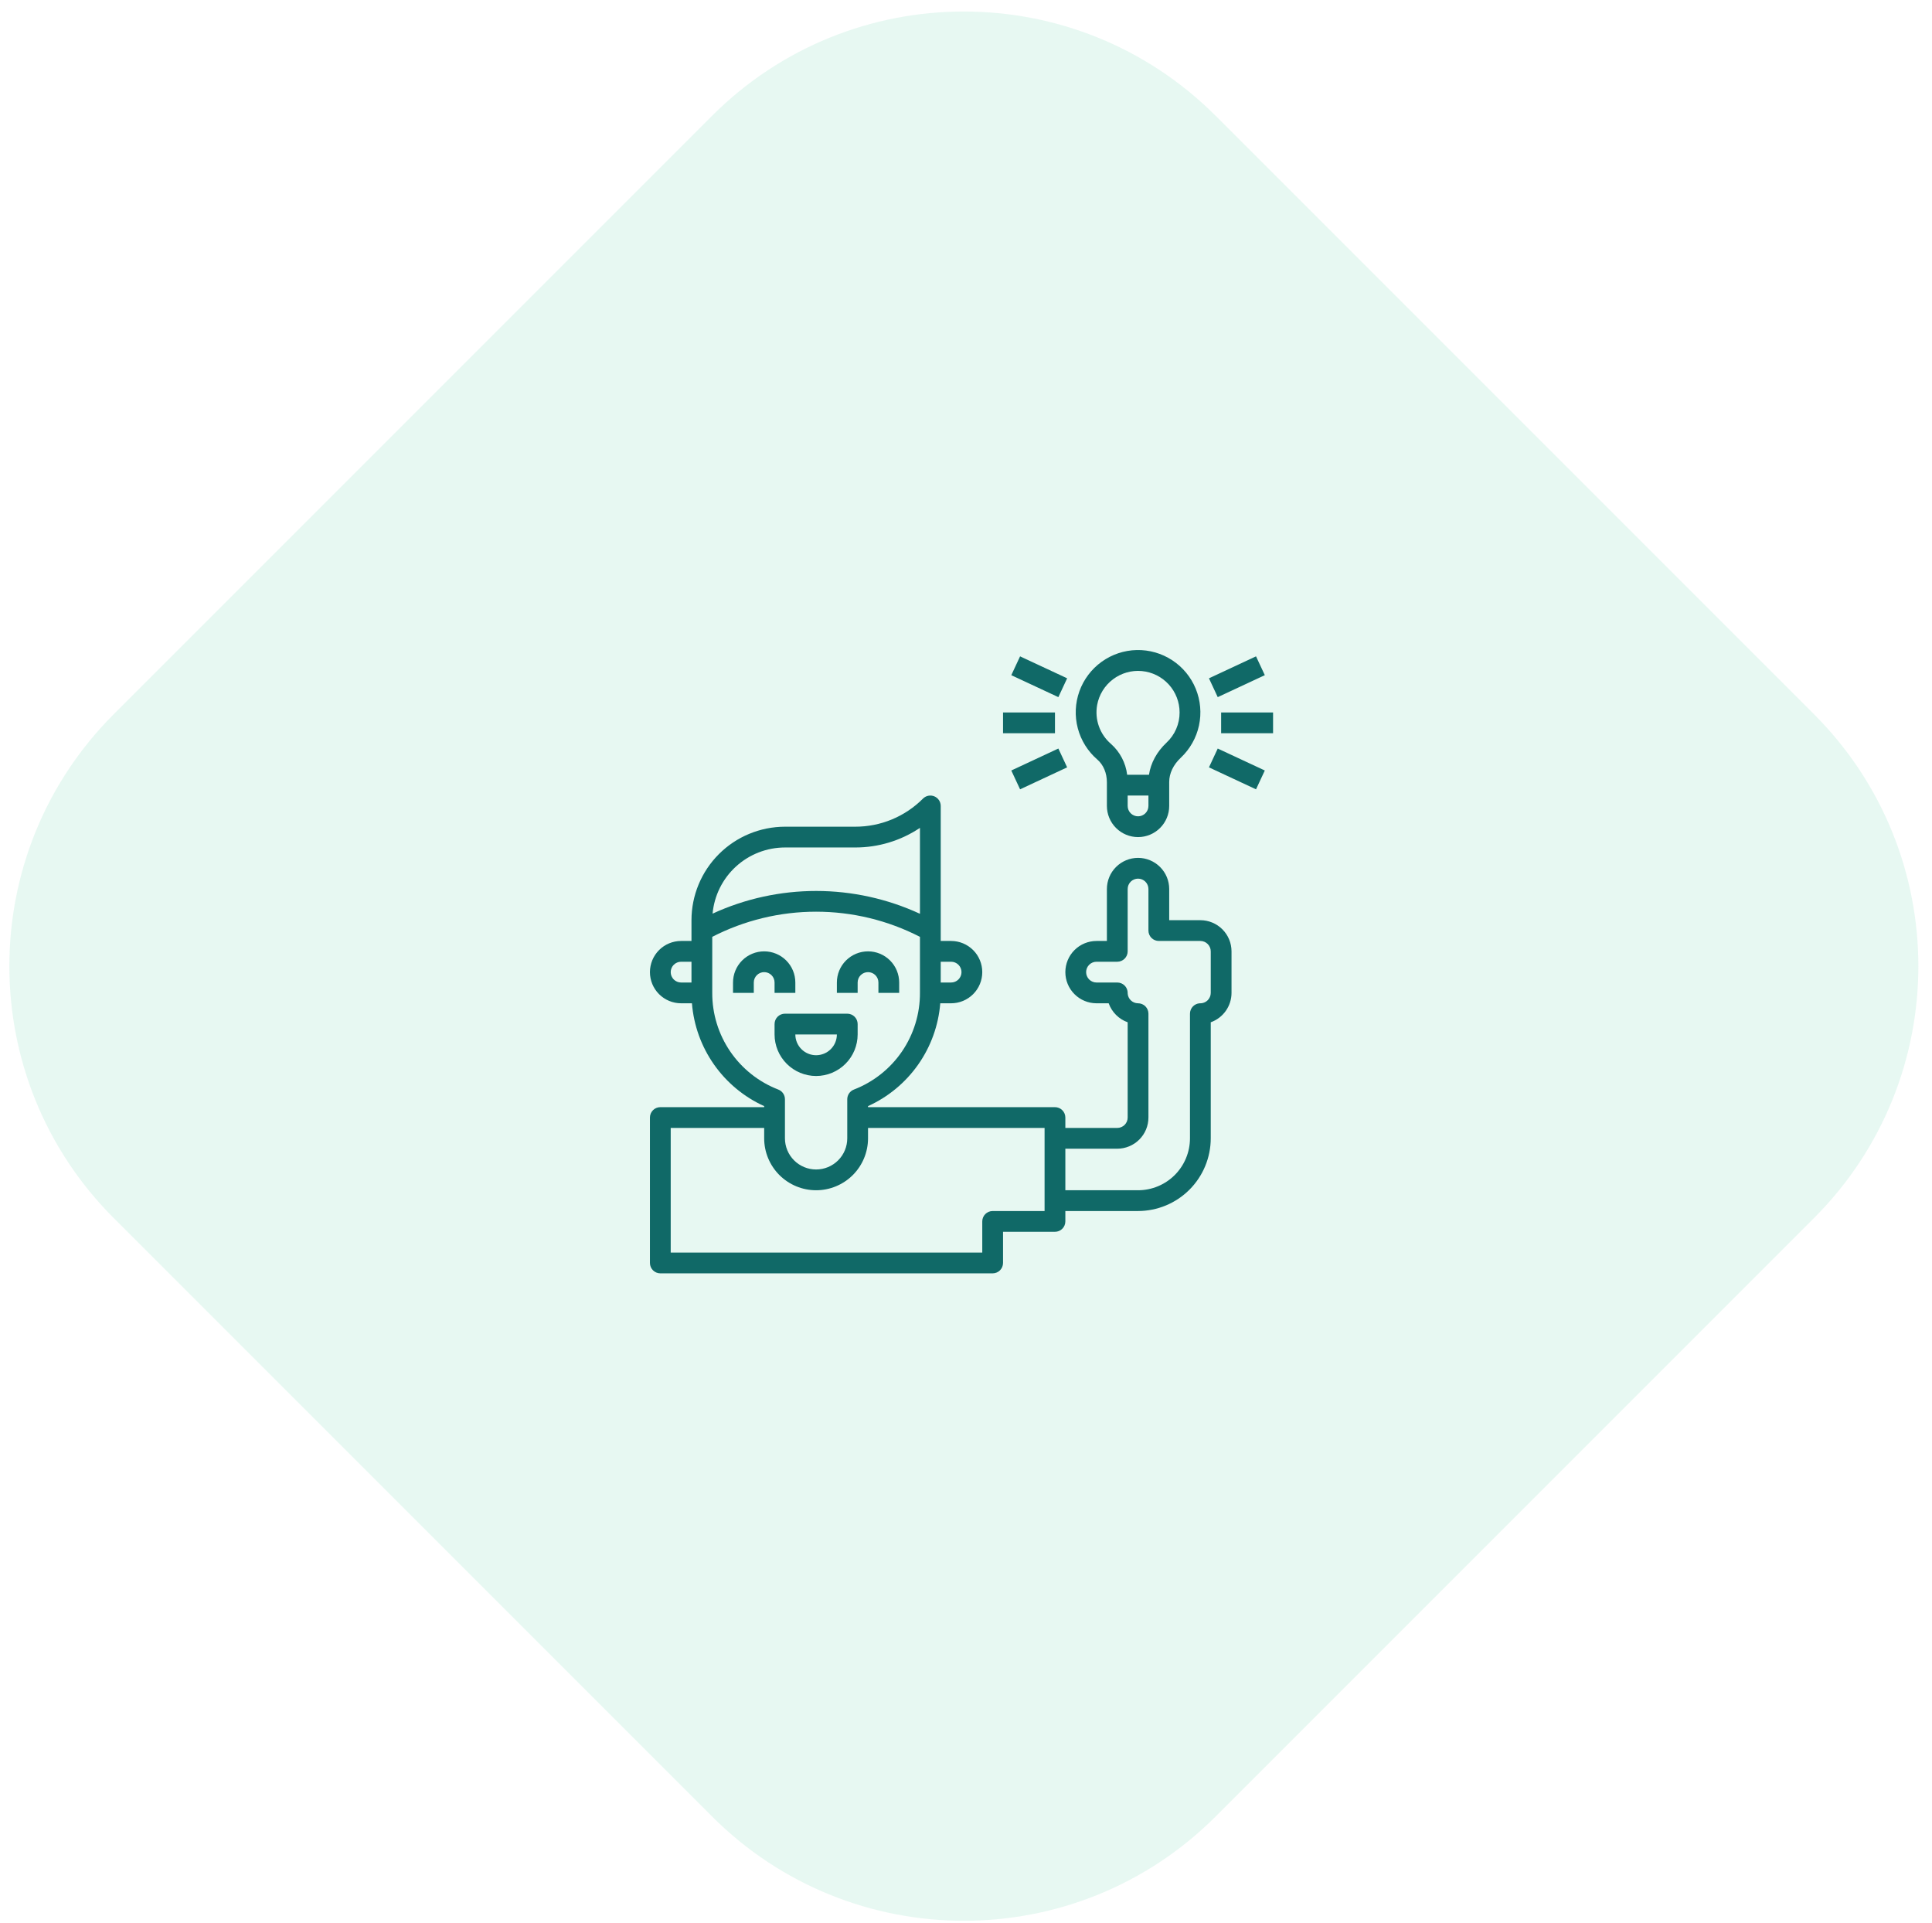 <svg xmlns="http://www.w3.org/2000/svg" width="217" height="216" viewBox="0 0 217 216" fill="none"><path d="M79.975 13.009C95.595 -2.612 120.922 -2.612 136.543 13.009L203.752 80.217C219.373 95.838 219.373 121.164 203.752 136.785L136.544 203.994C120.923 219.615 95.596 219.615 79.975 203.994L12.767 136.786C-2.854 121.165 -2.854 95.838 12.767 80.217L79.975 13.009Z" fill="#10B981" fill-opacity="0.1"></path><path d="M104.268 89.365C104.494 89.32 104.728 89.343 104.941 89.431C105.154 89.52 105.337 89.669 105.465 89.861C105.593 90.053 105.661 90.278 105.661 90.508V105.673H106.828C107.756 105.673 108.646 106.042 109.303 106.698C109.959 107.354 110.327 108.245 110.327 109.173C110.327 110.101 109.959 110.991 109.303 111.647C108.646 112.303 107.756 112.672 106.828 112.672H105.609C105.412 115.146 104.556 117.522 103.129 119.553C101.702 121.584 99.757 123.197 97.496 124.221V124.337H118.493C118.802 124.337 119.099 124.46 119.317 124.678C119.536 124.897 119.659 125.194 119.659 125.504V126.67H125.492C125.801 126.669 126.098 126.546 126.316 126.328C126.535 126.109 126.658 125.813 126.658 125.504V114.805C126.167 114.63 125.72 114.347 125.352 113.978C124.983 113.609 124.7 113.163 124.525 112.672H123.159C122.231 112.672 121.341 112.303 120.685 111.647C120.028 110.991 119.659 110.101 119.659 109.173C119.659 108.244 120.028 107.354 120.685 106.698C121.341 106.042 122.231 105.673 123.159 105.673H124.325V99.841C124.325 98.912 124.694 98.022 125.351 97.366C126.007 96.71 126.896 96.342 127.824 96.341C128.752 96.341 129.643 96.71 130.299 97.366C130.955 98.022 131.324 98.912 131.324 99.841V103.34H134.823C135.751 103.341 136.641 103.71 137.297 104.366C137.953 105.022 138.322 105.912 138.323 106.84V111.506C138.322 112.229 138.097 112.934 137.68 113.525C137.262 114.116 136.672 114.563 135.99 114.805V127.836C135.988 130 135.126 132.076 133.596 133.607C132.065 135.138 129.989 135.999 127.824 136.002H119.659V137.168C119.659 137.477 119.536 137.774 119.317 137.993C119.099 138.211 118.802 138.335 118.493 138.335H112.66V141.834C112.66 142.143 112.537 142.44 112.318 142.659C112.1 142.877 111.803 143.001 111.494 143.001H74.166C73.857 143.001 73.56 142.877 73.342 142.659C73.123 142.44 73 142.143 73 141.834V125.504C73 125.194 73.123 124.897 73.342 124.678C73.56 124.46 73.857 124.337 74.166 124.337H85.831V124.221C83.57 123.197 81.625 121.584 80.198 119.553C78.772 117.522 77.915 115.146 77.718 112.672H76.499C75.571 112.671 74.681 112.303 74.025 111.647C73.369 110.991 73 110.101 73 109.173C73 108.244 73.369 107.354 74.025 106.698C74.681 106.042 75.571 105.673 76.499 105.673H77.666V103.34C77.669 100.556 78.776 97.888 80.744 95.92C82.712 93.952 85.381 92.845 88.164 92.841H96.047C97.463 92.845 98.866 92.568 100.175 92.026C101.483 91.484 102.671 90.688 103.67 89.684C103.833 89.521 104.041 89.41 104.268 89.365ZM75.333 140.668H110.327V137.168C110.327 136.859 110.45 136.562 110.669 136.343C110.888 136.125 111.185 136.002 111.494 136.002H117.326V126.67H97.496V127.836C97.496 129.382 96.882 130.867 95.788 131.961C94.694 133.054 93.211 133.669 91.664 133.669C90.117 133.669 88.634 133.054 87.54 131.961C86.446 130.867 85.831 129.382 85.831 127.836V126.67H75.333V140.668ZM127.824 98.674C127.515 98.675 127.219 98.797 127 99.015C126.781 99.234 126.658 99.531 126.658 99.841V106.84C126.658 107.149 126.535 107.445 126.316 107.664C126.098 107.882 125.801 108.005 125.492 108.006H123.159C122.85 108.006 122.553 108.129 122.334 108.347C122.115 108.566 121.992 108.863 121.992 109.173C121.992 109.482 122.115 109.778 122.334 109.997C122.553 110.216 122.85 110.339 123.159 110.339H125.492C125.801 110.339 126.098 110.462 126.316 110.68C126.508 110.872 126.626 111.123 126.652 111.39L126.664 111.621C126.691 111.888 126.809 112.139 127 112.33C127.219 112.548 127.515 112.671 127.824 112.672C128.134 112.672 128.431 112.795 128.649 113.013C128.868 113.232 128.991 113.529 128.991 113.839V125.504C128.99 126.431 128.621 127.32 127.965 127.976C127.309 128.632 126.42 129.001 125.492 129.003H119.659V133.669H127.824C129.371 133.667 130.854 133.052 131.947 131.959C133.041 130.865 133.655 129.382 133.657 127.836V113.839C133.657 113.529 133.78 113.232 133.999 113.013C134.19 112.822 134.441 112.704 134.708 112.677L134.938 112.666C135.205 112.639 135.456 112.521 135.647 112.33C135.866 112.111 135.99 111.815 135.99 111.506V106.84C135.99 106.53 135.866 106.234 135.647 106.015C135.429 105.797 135.132 105.673 134.823 105.673H130.157C129.848 105.672 129.552 105.55 129.333 105.332C129.114 105.113 128.991 104.816 128.991 104.507V99.841C128.991 99.531 128.868 99.234 128.649 99.015C128.431 98.797 128.133 98.674 127.824 98.674ZM91.664 102.386C87.607 102.386 83.608 103.355 79.999 105.21V111.506C79.991 113.854 80.697 116.15 82.022 118.089C83.348 120.027 85.231 121.518 87.423 122.363C87.641 122.448 87.829 122.597 87.961 122.791C88.093 122.984 88.164 123.214 88.164 123.449V127.836C88.164 128.764 88.533 129.654 89.189 130.31C89.846 130.967 90.736 131.336 91.664 131.336C92.592 131.336 93.483 130.966 94.139 130.31C94.795 129.654 95.163 128.764 95.163 127.836V123.449C95.163 123.214 95.234 122.984 95.366 122.791C95.498 122.597 95.686 122.448 95.904 122.363C98.096 121.518 99.979 120.027 101.305 118.089C102.63 116.15 103.336 113.854 103.328 111.506V105.21C99.72 103.355 95.721 102.386 91.664 102.386ZM95.163 113.839C95.472 113.839 95.769 113.962 95.988 114.18C96.207 114.399 96.33 114.695 96.33 115.005V116.172C96.329 117.409 95.837 118.595 94.962 119.469C94.087 120.344 92.901 120.836 91.664 120.838C90.427 120.836 89.241 120.344 88.366 119.469C87.492 118.595 86.999 117.409 86.998 116.172V115.005C86.998 114.695 87.121 114.399 87.34 114.18C87.559 113.962 87.855 113.839 88.164 113.839H95.163ZM89.331 116.172C89.331 116.79 89.576 117.384 90.014 117.821C90.451 118.259 91.045 118.505 91.664 118.505C92.283 118.504 92.876 118.258 93.314 117.821C93.751 117.384 93.997 116.79 93.997 116.172H89.331ZM85.831 106.84C86.759 106.84 87.649 107.208 88.306 107.864C88.962 108.52 89.331 109.411 89.331 110.339V111.506H86.998V110.339C86.998 110.029 86.875 109.733 86.656 109.514C86.438 109.296 86.14 109.173 85.831 109.173C85.522 109.173 85.225 109.296 85.007 109.514C84.788 109.733 84.665 110.029 84.665 110.339V111.506H82.332V110.339C82.332 109.411 82.7 108.52 83.356 107.864C84.013 107.208 84.903 106.84 85.831 106.84ZM97.496 106.84C98.424 106.84 99.314 107.208 99.971 107.864C100.627 108.52 100.995 109.411 100.995 110.339V111.506H98.663V110.339C98.663 110.029 98.54 109.733 98.321 109.514C98.103 109.296 97.805 109.173 97.496 109.173C97.187 109.173 96.89 109.296 96.671 109.514C96.452 109.733 96.33 110.029 96.33 110.339V111.506H93.997V110.339C93.997 109.411 94.365 108.52 95.022 107.864C95.678 107.208 96.568 106.84 97.496 106.84ZM76.499 108.006C76.19 108.006 75.893 108.13 75.675 108.348C75.456 108.567 75.333 108.863 75.333 109.173C75.334 109.482 75.456 109.778 75.675 109.997C75.893 110.215 76.19 110.338 76.499 110.339H77.666V108.006H76.499ZM105.661 110.339H106.828C107.137 110.339 107.434 110.215 107.652 109.997C107.871 109.778 107.994 109.482 107.994 109.173C107.994 108.863 107.871 108.566 107.652 108.347C107.434 108.129 107.137 108.006 106.828 108.006H105.661V110.339ZM103.328 92.973C101.174 94.415 98.639 95.182 96.047 95.174H88.164C86.127 95.177 84.165 95.941 82.661 97.315C81.158 98.69 80.221 100.577 80.036 102.605C83.689 100.924 87.663 100.056 91.684 100.058C95.705 100.061 99.678 100.936 103.328 102.622V92.973ZM127.673 73.002C129.088 72.971 130.48 73.371 131.664 74.147C132.848 74.924 133.769 76.041 134.305 77.351C134.841 78.662 134.967 80.104 134.666 81.488C134.365 82.871 133.652 84.131 132.62 85.101C131.784 85.887 131.324 86.852 131.324 87.818V90.508C131.324 91.437 130.955 92.327 130.299 92.983C129.643 93.639 128.753 94.008 127.825 94.008C126.897 94.008 126.007 93.639 125.351 92.983C124.694 92.327 124.325 91.437 124.325 90.508V87.858C124.325 86.821 123.935 85.891 123.256 85.305C122.183 84.381 121.416 83.153 121.056 81.784C120.695 80.415 120.758 78.968 121.236 77.635C121.715 76.303 122.586 75.147 123.734 74.32C124.883 73.493 126.257 73.032 127.673 73.002ZM126.658 90.508C126.658 90.818 126.781 91.115 127 91.334C127.219 91.552 127.516 91.675 127.825 91.675C128.134 91.675 128.431 91.552 128.649 91.334C128.868 91.115 128.991 90.818 128.991 90.508V89.343H126.658V90.508ZM119.86 86.177L114.574 88.643L113.588 86.529L118.874 84.062L119.86 86.177ZM142.062 86.528L141.075 88.643L135.789 86.177L136.775 84.063L142.062 86.528ZM128.242 75.362C127.082 75.257 125.924 75.591 124.997 76.297C124.07 77.002 123.439 78.028 123.23 79.174C123.086 79.974 123.153 80.797 123.425 81.562C123.696 82.327 124.163 83.008 124.778 83.538C125.79 84.433 126.439 85.668 126.602 87.01H129.052C129.25 85.684 129.933 84.426 131.022 83.402C131.488 82.969 131.859 82.443 132.111 81.859C132.364 81.276 132.493 80.646 132.49 80.01C132.49 78.845 132.055 77.722 131.269 76.862C130.482 76.002 129.403 75.467 128.242 75.362ZM118.493 82.343H112.66V80.01H118.493V82.343ZM142.989 82.343H137.156V80.01H142.989V82.343ZM119.86 76.175L118.874 78.291L113.588 75.825L114.574 73.711L119.86 76.175ZM142.062 75.824L136.775 78.291L135.789 76.177L141.075 73.71L142.062 75.824Z" fill="#106967"></path></svg>